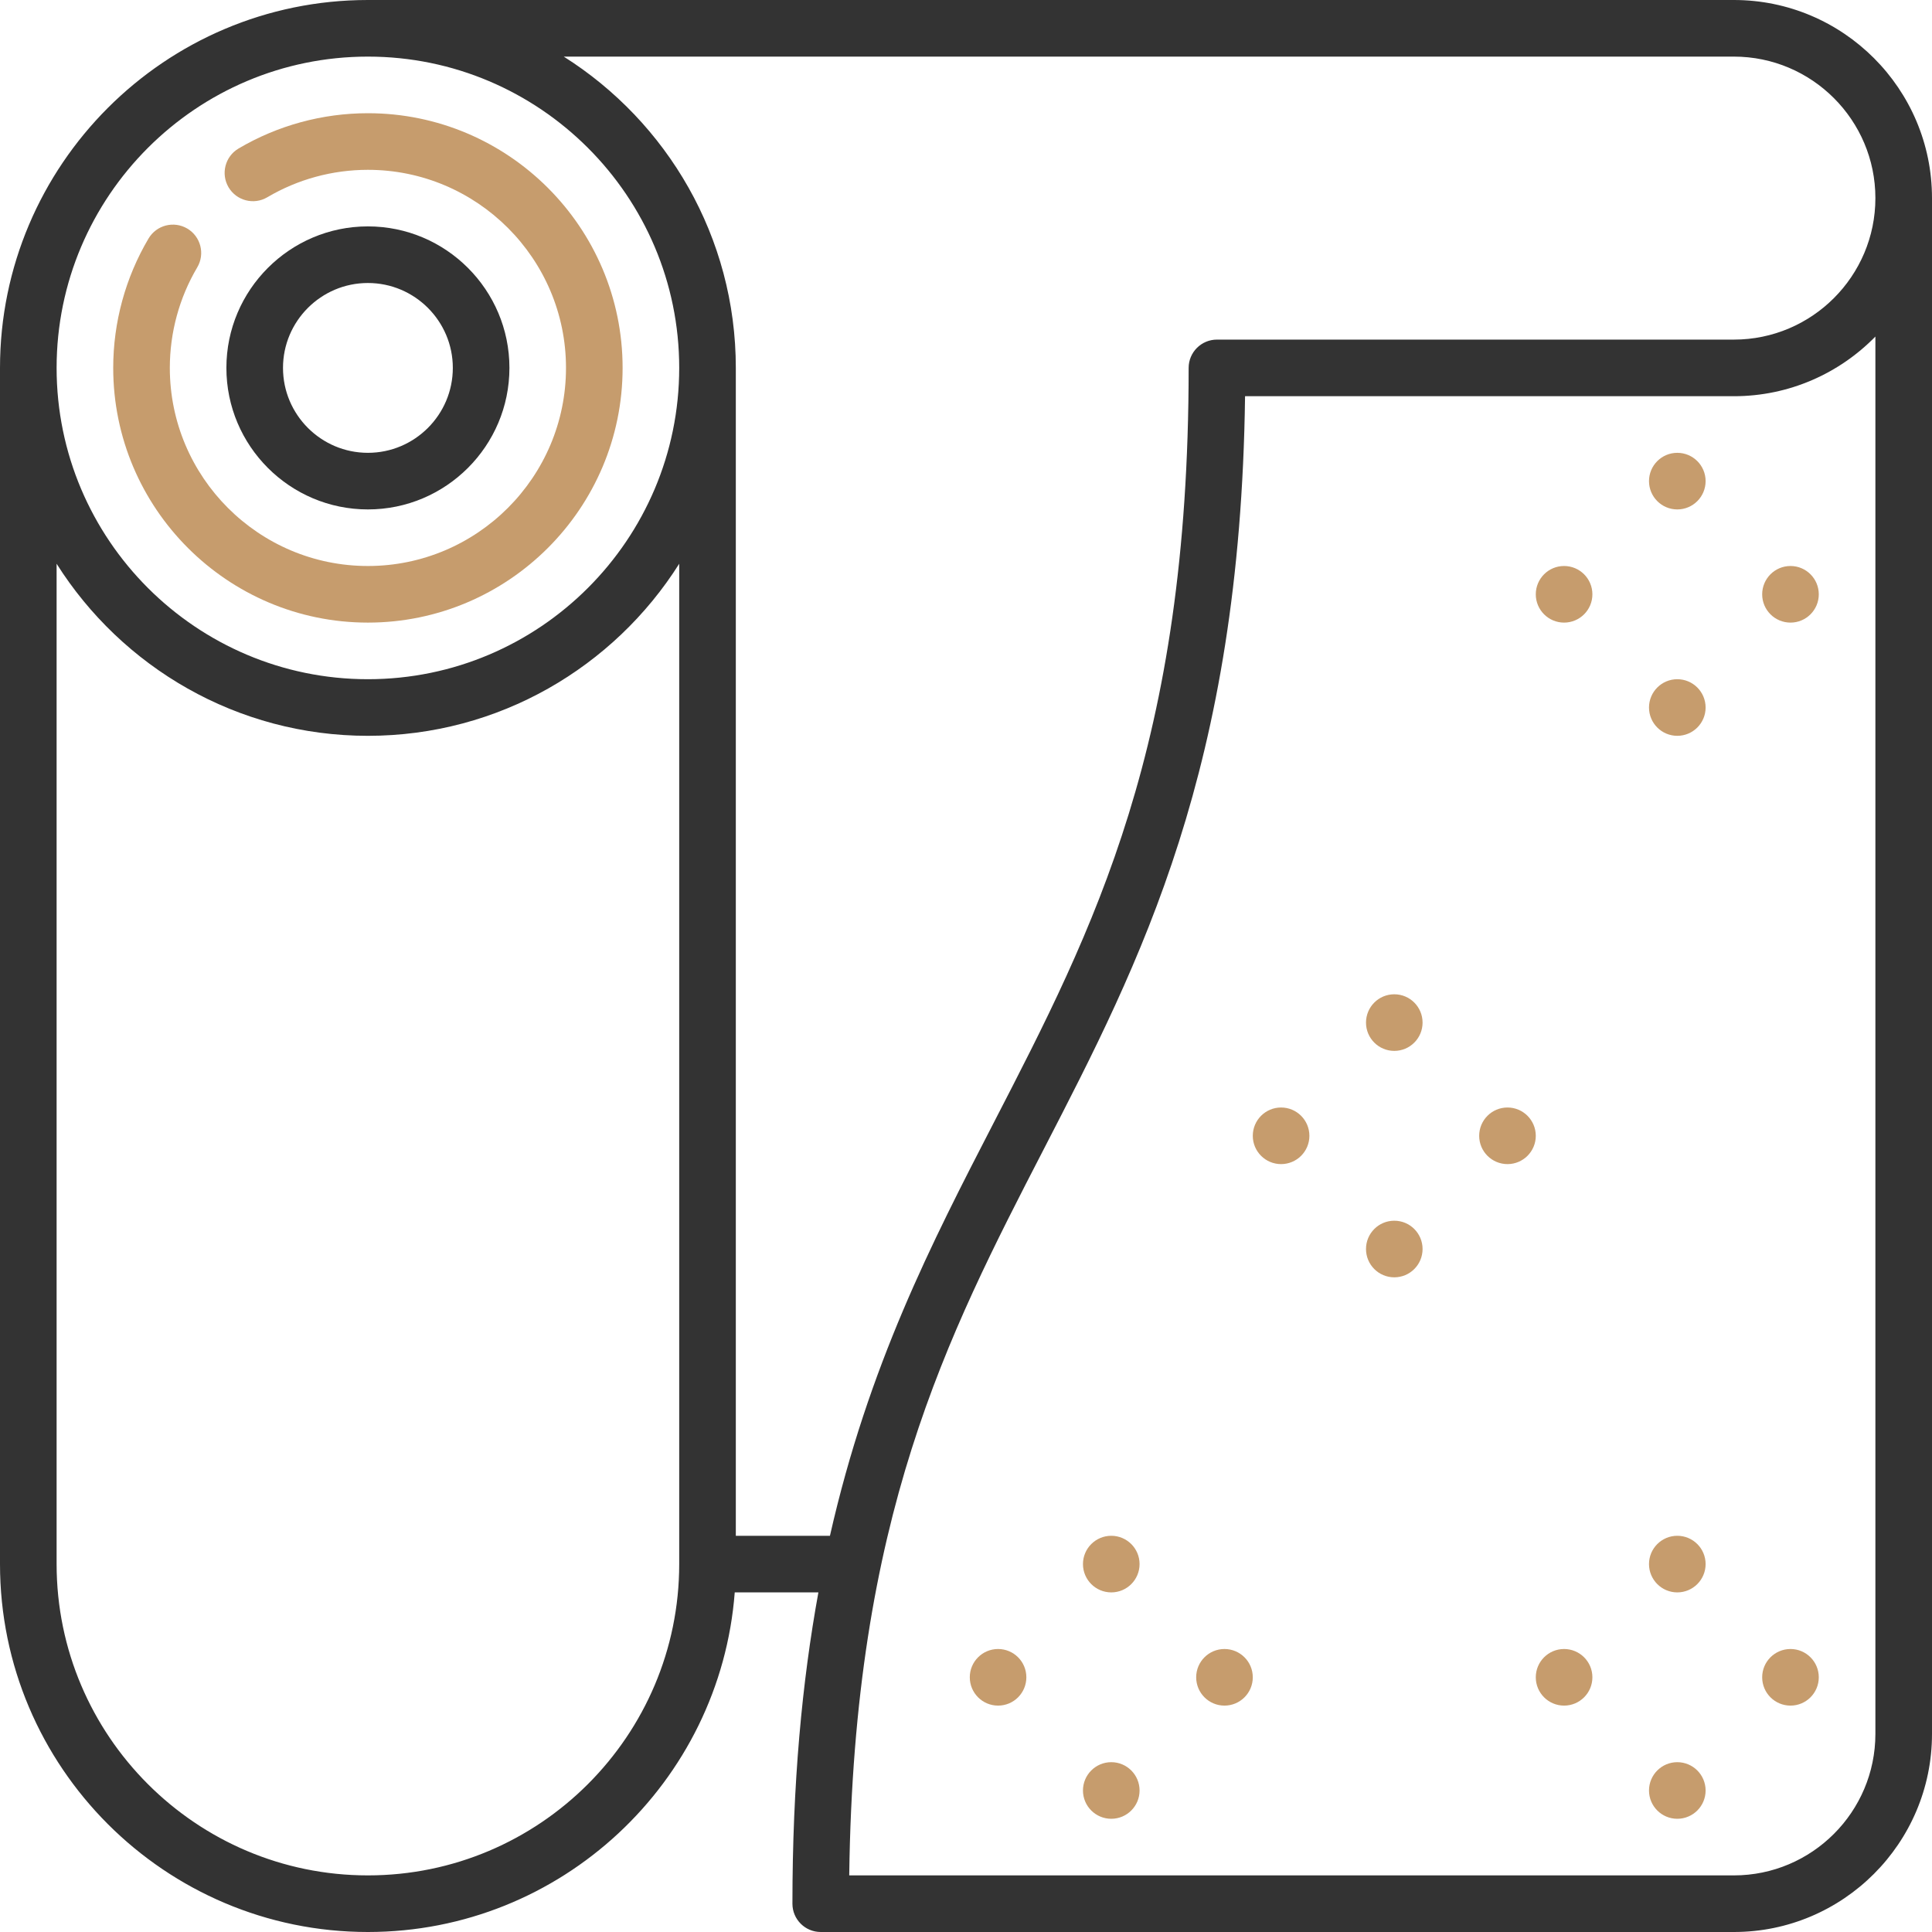 <svg width="50" height="50" viewBox="0 0 50 50" fill="none" xmlns="http://www.w3.org/2000/svg">
<path d="M33.154 30.127C33.559 30.127 33.887 29.799 33.887 29.395C33.887 28.99 33.559 28.662 33.154 28.662C32.75 28.662 32.422 28.99 32.422 29.395C32.422 29.799 32.75 30.127 33.154 30.127Z" fill="#C69C6D"/>
<path d="M36.084 27.197C36.489 27.197 36.816 26.869 36.816 26.465C36.816 26.06 36.489 25.732 36.084 25.732C35.679 25.732 35.352 26.06 35.352 26.465C35.352 26.869 35.679 27.197 36.084 27.197Z" fill="#C69C6D"/>
<path d="M36.084 33.057C36.489 33.057 36.816 32.729 36.816 32.324C36.816 31.92 36.489 31.592 36.084 31.592C35.679 31.592 35.352 31.92 35.352 32.324C35.352 32.729 35.679 33.057 36.084 33.057Z" fill="#C69C6D"/>
<path d="M39.014 30.127C39.418 30.127 39.746 29.799 39.746 29.395C39.746 28.99 39.418 28.662 39.014 28.662C38.609 28.662 38.281 28.99 38.281 29.395C38.281 29.799 38.609 30.127 39.014 30.127Z" fill="#C69C6D"/>
<path d="M40.478 44.141C40.883 44.141 41.211 43.813 41.211 43.408C41.211 43.004 40.883 42.676 40.478 42.676C40.074 42.676 39.746 43.004 39.746 43.408C39.746 43.813 40.074 44.141 40.478 44.141Z" fill="#C69C6D"/>
<path d="M43.408 41.211C43.813 41.211 44.141 40.883 44.141 40.478C44.141 40.074 43.813 39.746 43.408 39.746C43.004 39.746 42.676 40.074 42.676 40.478C42.676 40.883 43.004 41.211 43.408 41.211Z" fill="#C69C6D"/>
<path d="M43.408 47.07C43.813 47.07 44.141 46.742 44.141 46.338C44.141 45.933 43.813 45.605 43.408 45.605C43.004 45.605 42.676 45.933 42.676 46.338C42.676 46.742 43.004 47.07 43.408 47.07Z" fill="#C69C6D"/>
<path d="M46.338 44.141C46.742 44.141 47.07 43.813 47.07 43.408C47.07 43.004 46.742 42.676 46.338 42.676C45.933 42.676 45.605 43.004 45.605 43.408C45.605 43.813 45.933 44.141 46.338 44.141Z" fill="#C69C6D"/>
<path d="M40.478 16.113C40.883 16.113 41.211 15.785 41.211 15.381C41.211 14.976 40.883 14.648 40.478 14.648C40.074 14.648 39.746 14.976 39.746 15.381C39.746 15.785 40.074 16.113 40.478 16.113Z" fill="#C69C6D"/>
<path d="M43.408 13.184C43.813 13.184 44.141 12.856 44.141 12.451C44.141 12.047 43.813 11.719 43.408 11.719C43.004 11.719 42.676 12.047 42.676 12.451C42.676 12.856 43.004 13.184 43.408 13.184Z" fill="#C69C6D"/>
<path d="M43.408 19.043C43.813 19.043 44.141 18.715 44.141 18.311C44.141 17.906 43.813 17.578 43.408 17.578C43.004 17.578 42.676 17.906 42.676 18.311C42.676 18.715 43.004 19.043 43.408 19.043Z" fill="#C69C6D"/>
<path d="M46.338 16.113C46.742 16.113 47.07 15.785 47.07 15.381C47.07 14.976 46.742 14.648 46.338 14.648C45.933 14.648 45.605 14.976 45.605 15.381C45.605 15.785 45.933 16.113 46.338 16.113Z" fill="#C69C6D"/>
<path d="M25.83 44.141C26.235 44.141 26.562 43.813 26.562 43.408C26.562 43.004 26.235 42.676 25.83 42.676C25.426 42.676 25.098 43.004 25.098 43.408C25.098 43.813 25.426 44.141 25.83 44.141Z" fill="#C69C6D"/>
<path d="M28.76 41.211C29.164 41.211 29.492 40.883 29.492 40.478C29.492 40.074 29.164 39.746 28.76 39.746C28.355 39.746 28.027 40.074 28.027 40.478C28.027 40.883 28.355 41.211 28.76 41.211Z" fill="#C69C6D"/>
<path d="M28.76 47.07C29.164 47.07 29.492 46.742 29.492 46.338C29.492 45.933 29.164 45.605 28.76 45.605C28.355 45.605 28.027 45.933 28.027 46.338C28.027 46.742 28.355 47.07 28.76 47.07Z" fill="#C69C6D"/>
<path d="M31.689 44.141C32.094 44.141 32.422 43.813 32.422 43.408C32.422 43.004 32.094 42.676 31.689 42.676C31.285 42.676 30.957 43.004 30.957 43.408C30.957 43.813 31.285 44.141 31.689 44.141Z" fill="#C69C6D"/>
<path d="M9.521 16.113C13.156 16.113 16.113 13.156 16.113 9.521C16.113 5.887 13.156 2.93 9.521 2.93C8.343 2.93 7.185 3.246 6.173 3.844C5.825 4.05 5.71 4.499 5.915 4.847C6.121 5.195 6.57 5.311 6.918 5.105C7.705 4.64 8.605 4.395 9.521 4.395C12.348 4.395 14.648 6.695 14.648 9.521C14.648 12.348 12.348 14.648 9.521 14.648C6.695 14.648 4.395 12.348 4.395 9.521C4.395 8.605 4.64 7.705 5.105 6.919C5.311 6.57 5.195 6.121 4.847 5.915C4.498 5.71 4.05 5.825 3.844 6.173C3.246 7.185 2.93 8.343 2.93 9.521C2.93 13.156 5.887 16.113 9.521 16.113Z" fill="#C69C6D"/>
<path d="M9.521 13.184C11.541 13.184 13.184 11.541 13.184 9.521C13.184 7.502 11.541 5.859 9.521 5.859C7.502 5.859 5.859 7.502 5.859 9.521C5.859 11.541 7.502 13.184 9.521 13.184ZM9.521 7.324C10.733 7.324 11.719 8.31 11.719 9.521C11.719 10.733 10.733 11.719 9.521 11.719C8.31 11.719 7.324 10.733 7.324 9.521C7.324 8.31 8.31 7.324 9.521 7.324Z" fill="#333333"/>
<path d="M44.873 0H9.521C4.271 0 0 4.271 0 9.521V40.478C0 45.729 4.271 50 9.521 50C14.525 50 18.64 46.12 19.015 41.211H21.18C20.759 43.519 20.508 46.157 20.508 49.268C20.508 49.672 20.836 50 21.24 50H44.873C47.7 50 50 47.7 50 44.873V5.127C50 2.3 47.7 0 44.873 0ZM9.521 1.465C13.964 1.465 17.578 5.079 17.578 9.521C17.578 13.964 13.964 17.578 9.521 17.578C5.079 17.578 1.465 13.964 1.465 9.521C1.465 5.079 5.079 1.465 9.521 1.465ZM9.521 48.535C5.079 48.535 1.465 44.921 1.465 40.478V14.59C3.153 17.263 6.133 19.043 9.521 19.043C12.91 19.043 15.89 17.263 17.578 14.59V40.478C17.578 44.921 13.964 48.535 9.521 48.535ZM19.043 39.746V9.521C19.043 6.133 17.263 3.153 14.59 1.465H44.873C46.892 1.465 48.535 3.108 48.535 5.127C48.535 7.146 46.892 8.789 44.873 8.789H31.494C31.09 8.789 30.762 9.117 30.762 9.521C30.762 19.28 28.311 24.03 25.716 29.059C24.115 32.163 22.479 35.333 21.479 39.746H19.043ZM48.535 44.873C48.535 46.892 46.892 48.535 44.873 48.535H21.978C22.098 39.269 24.489 34.631 27.018 29.73C29.516 24.889 32.097 19.887 32.222 10.254H44.873C46.306 10.254 47.604 9.662 48.535 8.71V44.873Z" fill="#333333"/>
</svg>
